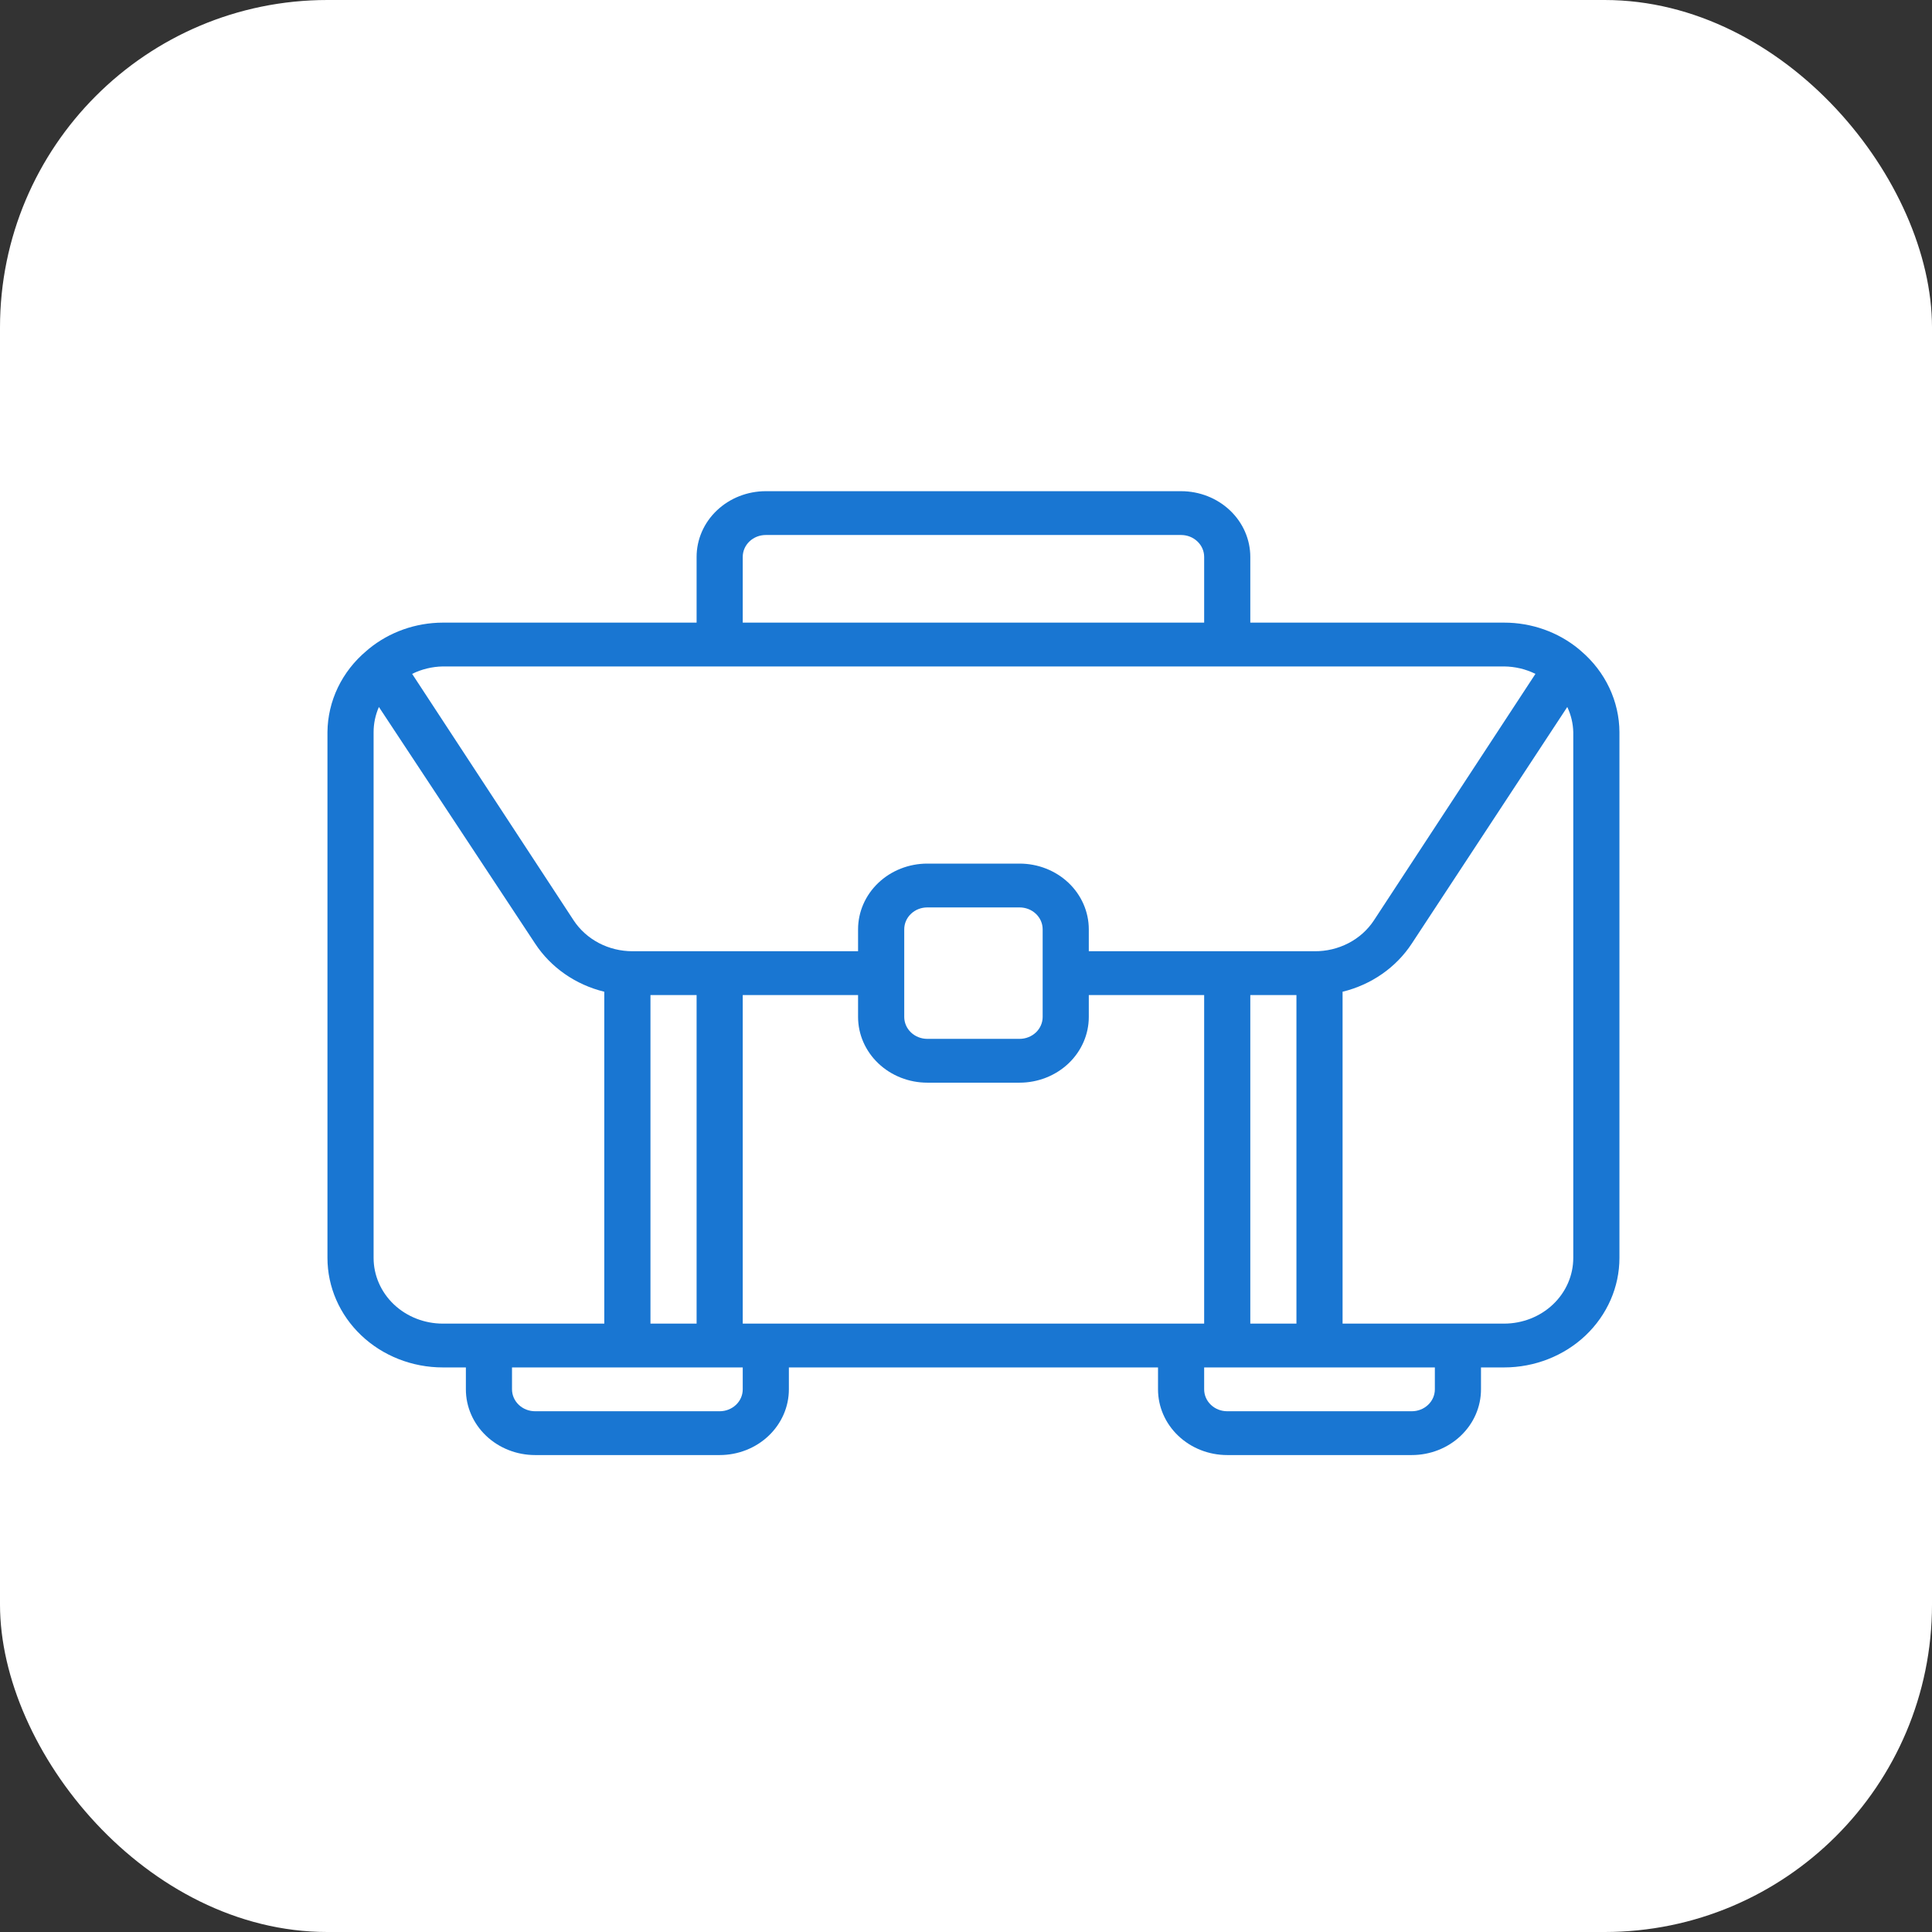<svg width="59" height="59" viewBox="0 0 59 59" fill="none" xmlns="http://www.w3.org/2000/svg">
<rect x="0" y="0" width="59" height="59" fill="#333333" stroke="none"/>
<rect width="59" height="59" rx="10" fill="white"/>
<path d="M48.285 19.884L48.215 19.823C47.582 19.301 46.771 19.013 45.932 19.014H38.182V17.007C38.182 16.475 37.959 15.964 37.563 15.588C37.166 15.211 36.629 15 36.068 15H23.386C22.826 15 22.288 15.211 21.892 15.588C21.495 15.964 21.273 16.475 21.273 17.007V19.014H13.523C12.692 19.016 11.89 19.301 11.261 19.817L11.191 19.877C10.82 20.188 10.522 20.57 10.317 20.997C10.112 21.425 10.004 21.889 10 22.359V38.414C10 39.301 10.371 40.152 11.032 40.78C11.692 41.407 12.588 41.759 13.523 41.759H14.227V42.428C14.227 42.961 14.45 43.471 14.846 43.847C15.243 44.224 15.78 44.435 16.341 44.435H21.977C22.538 44.435 23.076 44.224 23.472 43.847C23.868 43.471 24.091 42.961 24.091 42.428V41.759H35.364V42.428C35.364 42.961 35.586 43.471 35.983 43.847C36.379 44.224 36.917 44.435 37.477 44.435H43.114C43.674 44.435 44.212 44.224 44.608 43.847C45.005 43.471 45.227 42.961 45.227 42.428V41.759H45.932C46.866 41.759 47.762 41.407 48.423 40.78C49.083 40.152 49.455 39.301 49.455 38.414V22.359C49.453 21.892 49.347 21.43 49.146 21.004C48.944 20.577 48.651 20.196 48.285 19.884ZM22.682 17.007C22.682 16.829 22.756 16.659 22.888 16.534C23.02 16.408 23.2 16.338 23.386 16.338H36.068C36.255 16.338 36.434 16.408 36.566 16.534C36.699 16.659 36.773 16.829 36.773 17.007V19.014H22.682V17.007ZM21.977 20.352H45.932C46.266 20.355 46.594 20.433 46.89 20.579L41.958 28.105C41.766 28.398 41.498 28.638 41.179 28.803C40.861 28.968 40.503 29.053 40.141 29.049H33.25V28.38C33.25 27.847 33.027 27.337 32.631 26.96C32.234 26.584 31.697 26.373 31.136 26.373H28.318C27.758 26.373 27.22 26.584 26.824 26.96C26.427 27.337 26.204 27.847 26.204 28.38V29.049H19.314C18.955 29.049 18.601 28.963 18.287 28.798C17.973 28.633 17.708 28.395 17.517 28.105L12.586 20.579C12.875 20.436 13.196 20.358 13.523 20.352H21.977ZM36.068 40.421H22.682V30.387H26.204V31.056C26.204 31.588 26.427 32.098 26.824 32.475C27.22 32.851 27.758 33.063 28.318 33.063H31.136C31.697 33.063 32.234 32.851 32.631 32.475C33.027 32.098 33.25 31.588 33.25 31.056V30.387H36.773V40.421H36.068ZM19.864 30.387H21.273V40.421H19.864V30.387ZM31.841 31.056C31.841 31.233 31.767 31.403 31.635 31.529C31.502 31.654 31.323 31.725 31.136 31.725H28.318C28.131 31.725 27.952 31.654 27.82 31.529C27.688 31.403 27.614 31.233 27.614 31.056V28.38C27.614 28.202 27.688 28.032 27.82 27.907C27.952 27.781 28.131 27.711 28.318 27.711H31.136C31.323 27.711 31.502 27.781 31.635 27.907C31.767 28.032 31.841 28.202 31.841 28.38V31.056ZM38.182 30.387H39.591V40.421H38.182V30.387ZM11.409 38.414V22.359C11.409 22.095 11.464 21.833 11.571 21.59L16.341 28.814C16.82 29.545 17.577 30.072 18.454 30.286V40.421H13.523C12.962 40.421 12.425 40.21 12.028 39.834C11.632 39.457 11.409 38.947 11.409 38.414ZM22.682 42.428C22.682 42.606 22.608 42.776 22.476 42.901C22.343 43.027 22.164 43.097 21.977 43.097H16.341C16.154 43.097 15.975 43.027 15.843 42.901C15.711 42.776 15.636 42.606 15.636 42.428V41.759H22.682V42.428ZM43.818 42.428C43.818 42.606 43.744 42.776 43.612 42.901C43.48 43.027 43.3 43.097 43.114 43.097H37.477C37.29 43.097 37.111 43.027 36.979 42.901C36.847 42.776 36.773 42.606 36.773 42.428V41.759H43.818V42.428ZM48.045 38.414C48.045 38.947 47.823 39.457 47.426 39.834C47.03 40.21 46.492 40.421 45.932 40.421H41V30.286C41.878 30.072 42.635 29.545 43.114 28.814L47.862 21.59C47.976 21.832 48.039 22.093 48.045 22.359V38.414Z" fill="#1976D2"/>
</svg>
